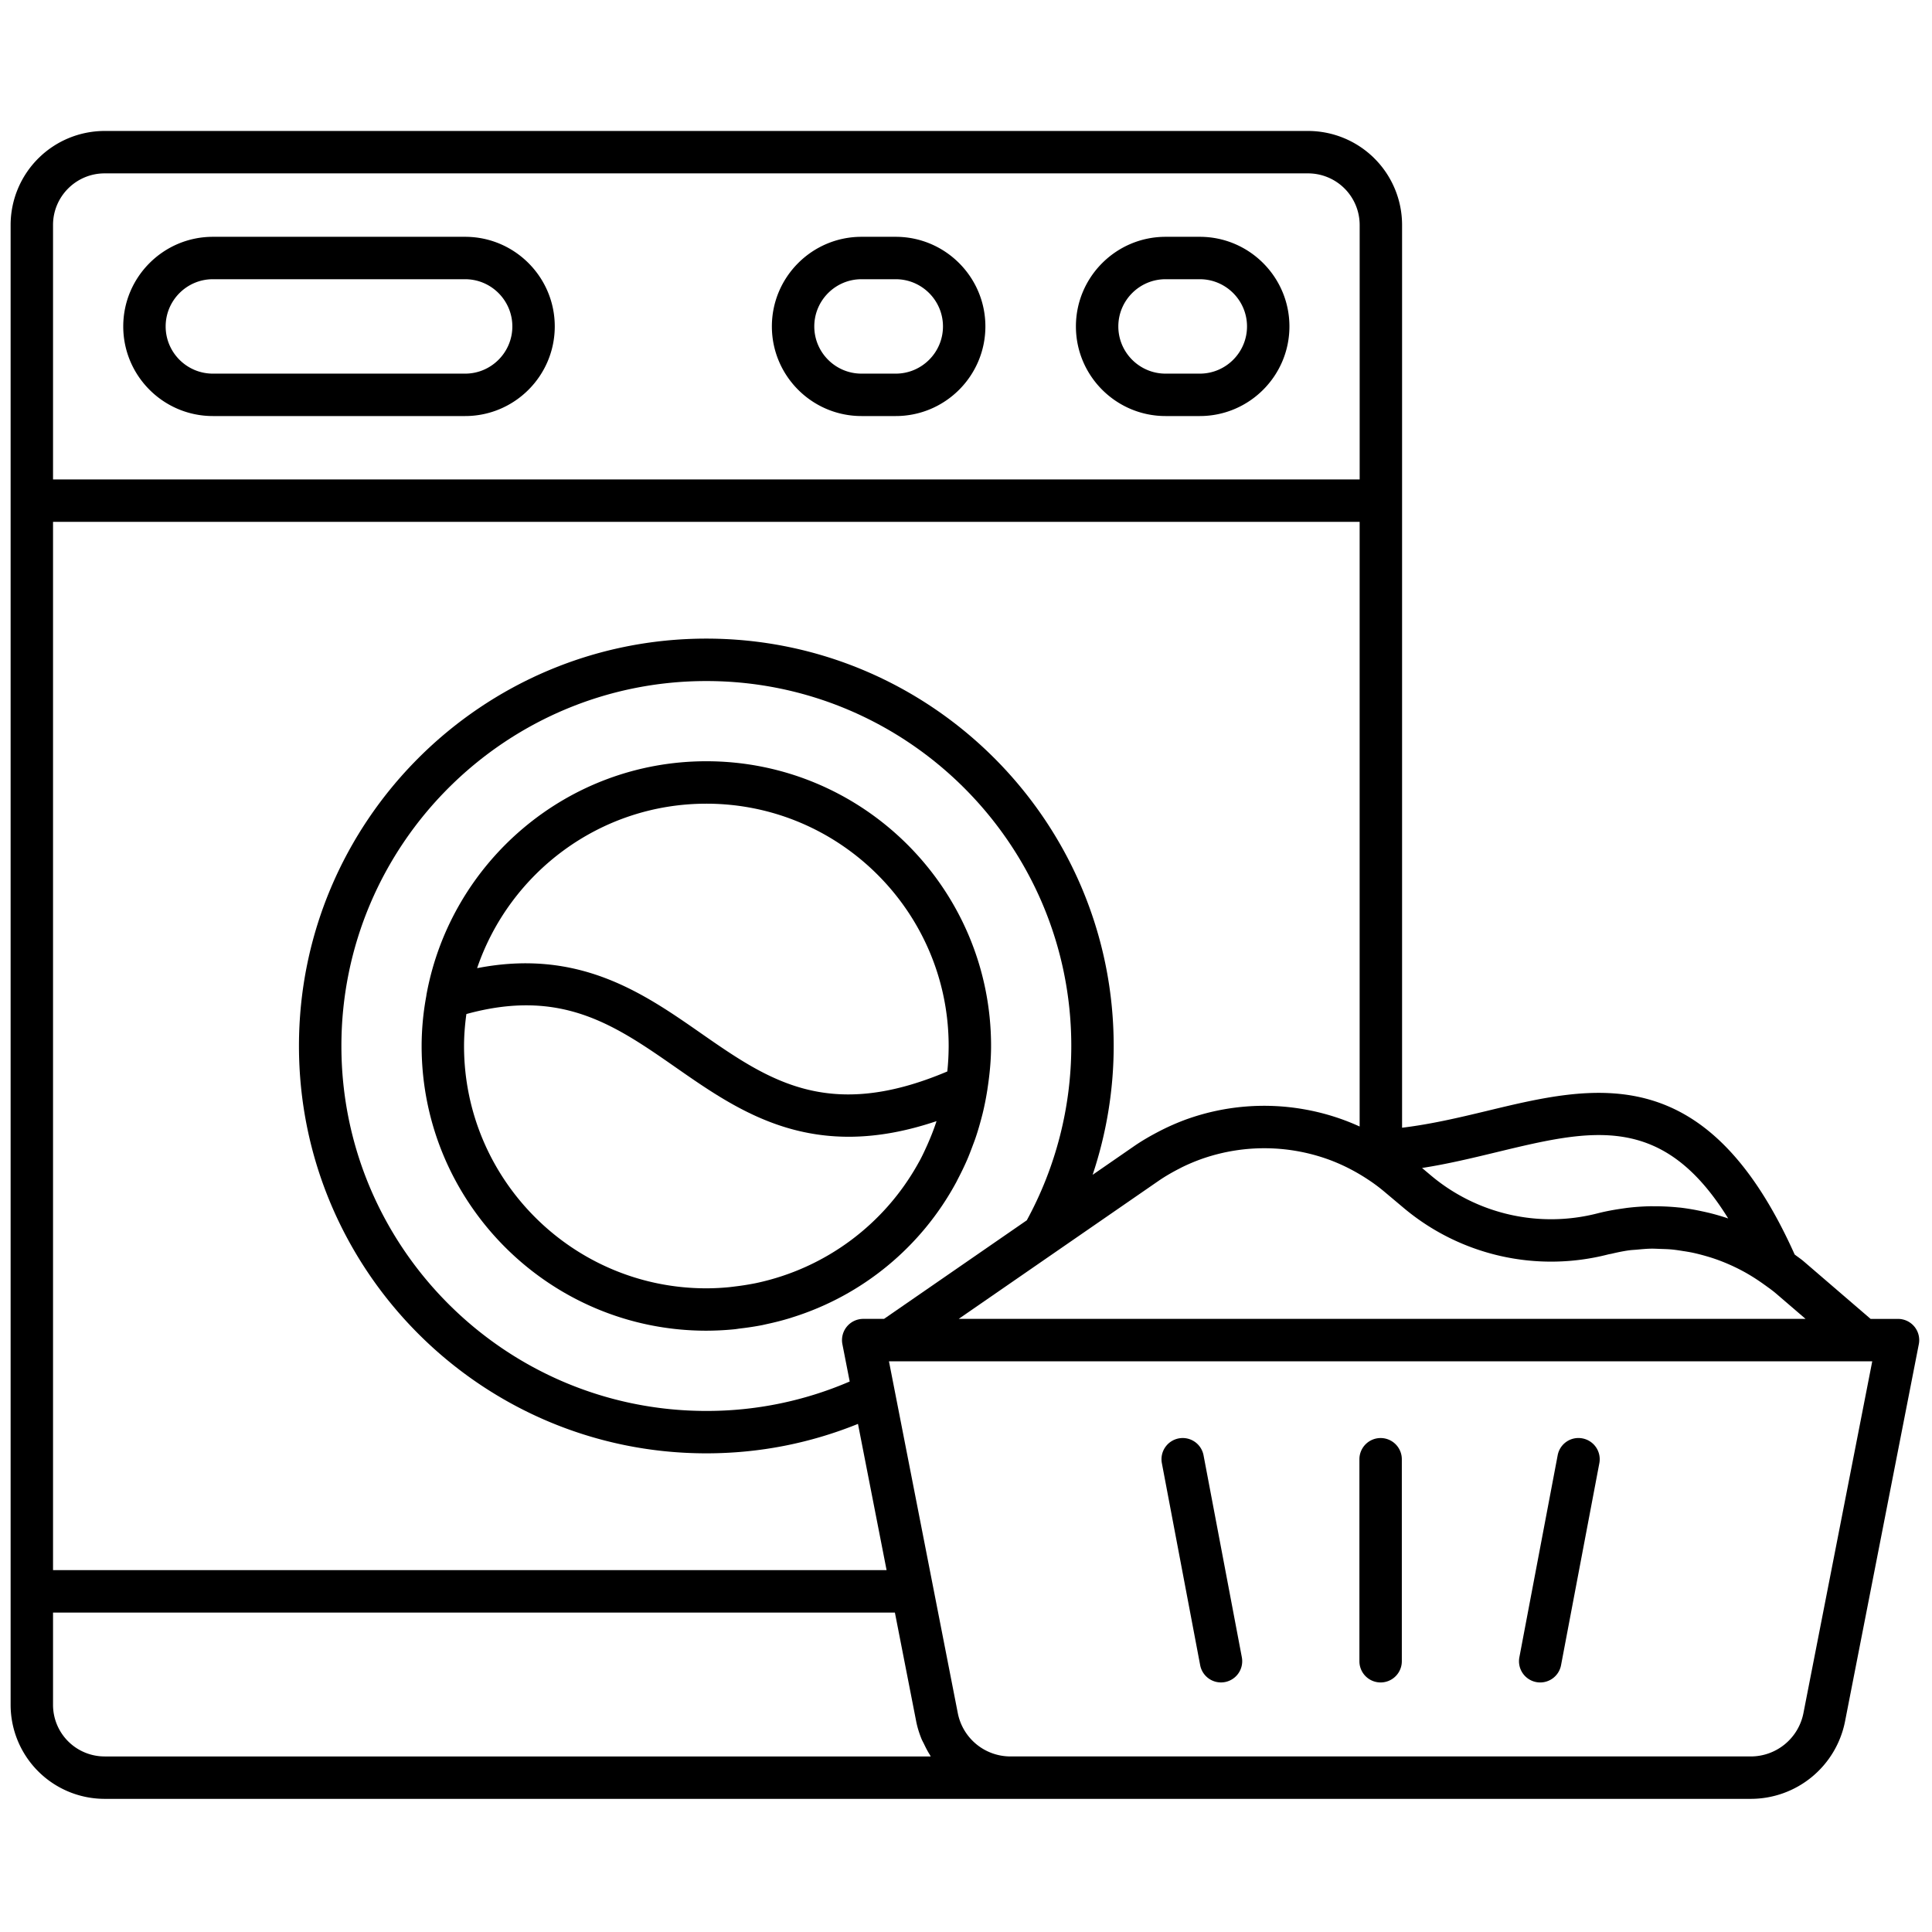 <svg xmlns="http://www.w3.org/2000/svg" width="256" height="256" viewBox="0 0 256 256" xml:space="preserve"><g style="stroke:none;stroke-width:0;stroke-dasharray:none;stroke-linecap:butt;stroke-linejoin:miter;stroke-miterlimit:10;fill:none;fill-rule:nonzero;opacity:1"><path d="M45.095 54.211c.095-.217.178-.439.262-.662.05-.135.103-.269.149-.407.106-.311.197-.628.281-.949l.043-.165q.134-.546.222-1.108l.008-.039v-.014c.103-.669.173-1.348.173-2.045 0-7.403-6.023-13.426-13.426-13.426-6.556 0-12.021 4.727-13.187 10.95l-.003.008c-.008.044-.011.087-.019.131a13 13 0 0 0-.217 2.337c0 7.403 6.023 13.426 13.426 13.426q.67-.002 1.322-.067c.095-.009.186-.027.28-.038q.525-.06 1.038-.159l.217-.049q.556-.118 1.095-.282.046-.014.091-.03a13.3 13.3 0 0 0 7.743-6.379l.086-.17q.222-.422.416-.863M32.807 37.397c6.3 0 11.426 5.125 11.426 11.426q-.001.609-.064 1.201c-5.601 2.371-8.411.431-11.641-1.819-2.706-1.886-5.744-3.986-10.531-3.052 1.533-4.503 5.794-7.756 10.81-7.756M21.381 48.823c0-.467.037-.949.101-1.439l.01-.068c4.487-1.232 7 .516 9.892 2.531 3.039 2.116 6.447 4.489 12.277 2.519-.127.394-.28.774-.446 1.147-.107.236-.215.472-.337.699l-.075.134a11.46 11.46 0 0 1-7.602 5.647q-.1.022-.2.04a12 12 0 0 1-.847.13q-.131.017-.264.032-.535.053-1.082.055c-6.302-.001-11.427-5.127-11.427-11.427m.053-38.157H9.537c-2.33 0-4.226 1.896-4.226 4.226s1.896 4.226 4.226 4.226h11.896c2.33 0 4.226-1.896 4.226-4.226s-1.895-4.226-4.225-4.226m0 6.452H9.537c-1.228 0-2.226-.999-2.226-2.226s.999-2.226 2.226-2.226h11.896c1.228 0 2.226.999 2.226 2.226s-.998 2.226-2.225 2.226m20.304-6.452h-1.615c-2.33 0-4.226 1.896-4.226 4.226s1.896 4.226 4.226 4.226h1.615c2.331 0 4.227-1.896 4.227-4.226s-1.896-4.226-4.227-4.226m0 6.452h-1.615c-1.228 0-2.226-.999-2.226-2.226s.999-2.226 2.226-2.226h1.615c1.228 0 2.227.999 2.227 2.226s-.999 2.226-2.227 2.226m14.338-6.452h-1.615c-2.33 0-4.227 1.896-4.227 4.226s1.896 4.226 4.227 4.226h1.615c2.33 0 4.226-1.896 4.226-4.226s-1.896-4.226-4.226-4.226m0 6.452h-1.615c-1.228 0-2.227-.999-2.227-2.226s.999-2.226 2.227-2.226h1.615c1.228 0 2.226.999 2.226 2.226s-.998 2.226-2.226 2.226" style="stroke:none;stroke-width:1;stroke-dasharray:none;stroke-linecap:butt;stroke-linejoin:miter;stroke-miterlimit:10;fill:#000;fill-rule:nonzero;opacity:1" transform="translate(1.407 1.407)scale(2.81)"/><path d="M89.772 62.056a1 1 0 0 0-.772-.364h-1.292l-3.15-2.709c-.138-.119-.289-.217-.432-.328-4.154-9.266-9.423-8-14.519-6.769-1.304.314-2.64.628-3.993.791V10.106a4.436 4.436 0 0 0-4.431-4.431H4.431A4.436 4.436 0 0 0 0 10.106v69.787a4.436 4.436 0 0 0 4.431 4.431h77.632a4.53 4.53 0 0 0 4.439-3.654l3.479-17.786a1 1 0 0 0-.209-.828m-5.131-.365H44.707l4.539-3.135 4.88-3.37c.31-.214.634-.4.964-.57l.136-.071a9 9 0 0 1 1.029-.428l.055-.018a8.9 8.9 0 0 1 5.794.061h.001q.547.197 1.068.468l.087.046q.402.215.785.471l.029.019q.371.249.699.525l.922.775a10.81 10.81 0 0 0 9.635 2.188c.054-.014.109-.02.163-.033.28-.066.561-.125.843-.163.121-.016.241-.019.362-.031.216-.02.432-.041.648-.045.152-.003.303.007.454.012.179.006.359.01.537.027.184.018.366.047.547.076q.205.03.408.07.328.07.65.164.131.037.261.078.378.122.746.279l.119.052q.416.184.815.412l.008.005q.423.245.824.537l.006.003c.179.131.361.257.531.403zM63.59 52.609a10.8 10.8 0 0 0-2.632-.807l-.004-.001a10.85 10.85 0 0 0-5.447.458l-.021.007a11 11 0 0 0-1.394.616c-.377.198-.747.411-1.104.657l-1.966 1.358c.653-1.954.993-4.008.993-6.075 0-10.592-8.617-19.209-19.209-19.209S13.597 38.23 13.597 48.822s8.617 19.209 19.209 19.209c2.479 0 4.878-.469 7.151-1.388l1.349 6.895H2V24.107h61.613v28.511zm-23.387 9.082a1.002 1.002 0 0 0-.981 1.192l.345 1.761a17 17 0 0 1-6.76 1.388c-9.489 0-17.209-7.72-17.209-17.209s7.72-17.209 17.209-17.209 17.209 7.72 17.209 17.209a17.2 17.2 0 0 1-2.098 8.219l-6.732 4.649zm29.873-7.862c4.444-1.072 7.817-1.886 10.916 3.126a11 11 0 0 0-.862-.253q-.181-.044-.363-.082a11 11 0 0 0-1.026-.175l-.114-.01a11 11 0 0 0-1.077-.054l-.219-.001q-.561.01-1.124.079l-.215.031c-.389.056-.777.126-1.162.225a8.8 8.8 0 0 1-7.848-1.781l-.426-.359c1.205-.187 2.374-.469 3.52-.746M2 10.106c0-1.34 1.09-2.431 2.431-2.431h56.752a2.434 2.434 0 0 1 2.431 2.431v12.001H2zm2.431 72.218A2.433 2.433 0 0 1 2 79.894V75.54h39.698l1.004 5.13c.056.286.143.559.249.822.035.087.082.165.122.249.081.17.165.337.266.494.018.029.03.062.049.091H4.431zm80.108-2.039a2.53 2.53 0 0 1-2.477 2.039H47.141a2.53 2.53 0 0 1-2.476-2.039l-3.247-16.594h46.367z" style="stroke:none;stroke-width:1;stroke-dasharray:none;stroke-linecap:butt;stroke-linejoin:miter;stroke-miterlimit:10;fill:#000;fill-rule:nonzero;opacity:1" transform="translate(1.407 1.407)scale(2.81)"/><path d="M64.602 67.31a1 1 0 0 0-1 1v9.525a1 1 0 1 0 2 0V68.31a1 1 0 0 0-1-1m9.518.017a.995.995 0 0 0-1.169.796l-1.806 9.525a1 1 0 0 0 1.965.374l1.806-9.525a1 1 0 0 0-.796-1.17m-19.037 0a1 1 0 0 0-.796 1.169l1.806 9.525a1 1 0 0 0 1.965-.374l-1.806-9.525a1 1 0 0 0-1.169-.795" style="stroke:none;stroke-width:1;stroke-dasharray:none;stroke-linecap:butt;stroke-linejoin:miter;stroke-miterlimit:10;fill:#000;fill-rule:nonzero;opacity:1" transform="translate(1.407 1.407)scale(2.81)"/></g></svg>